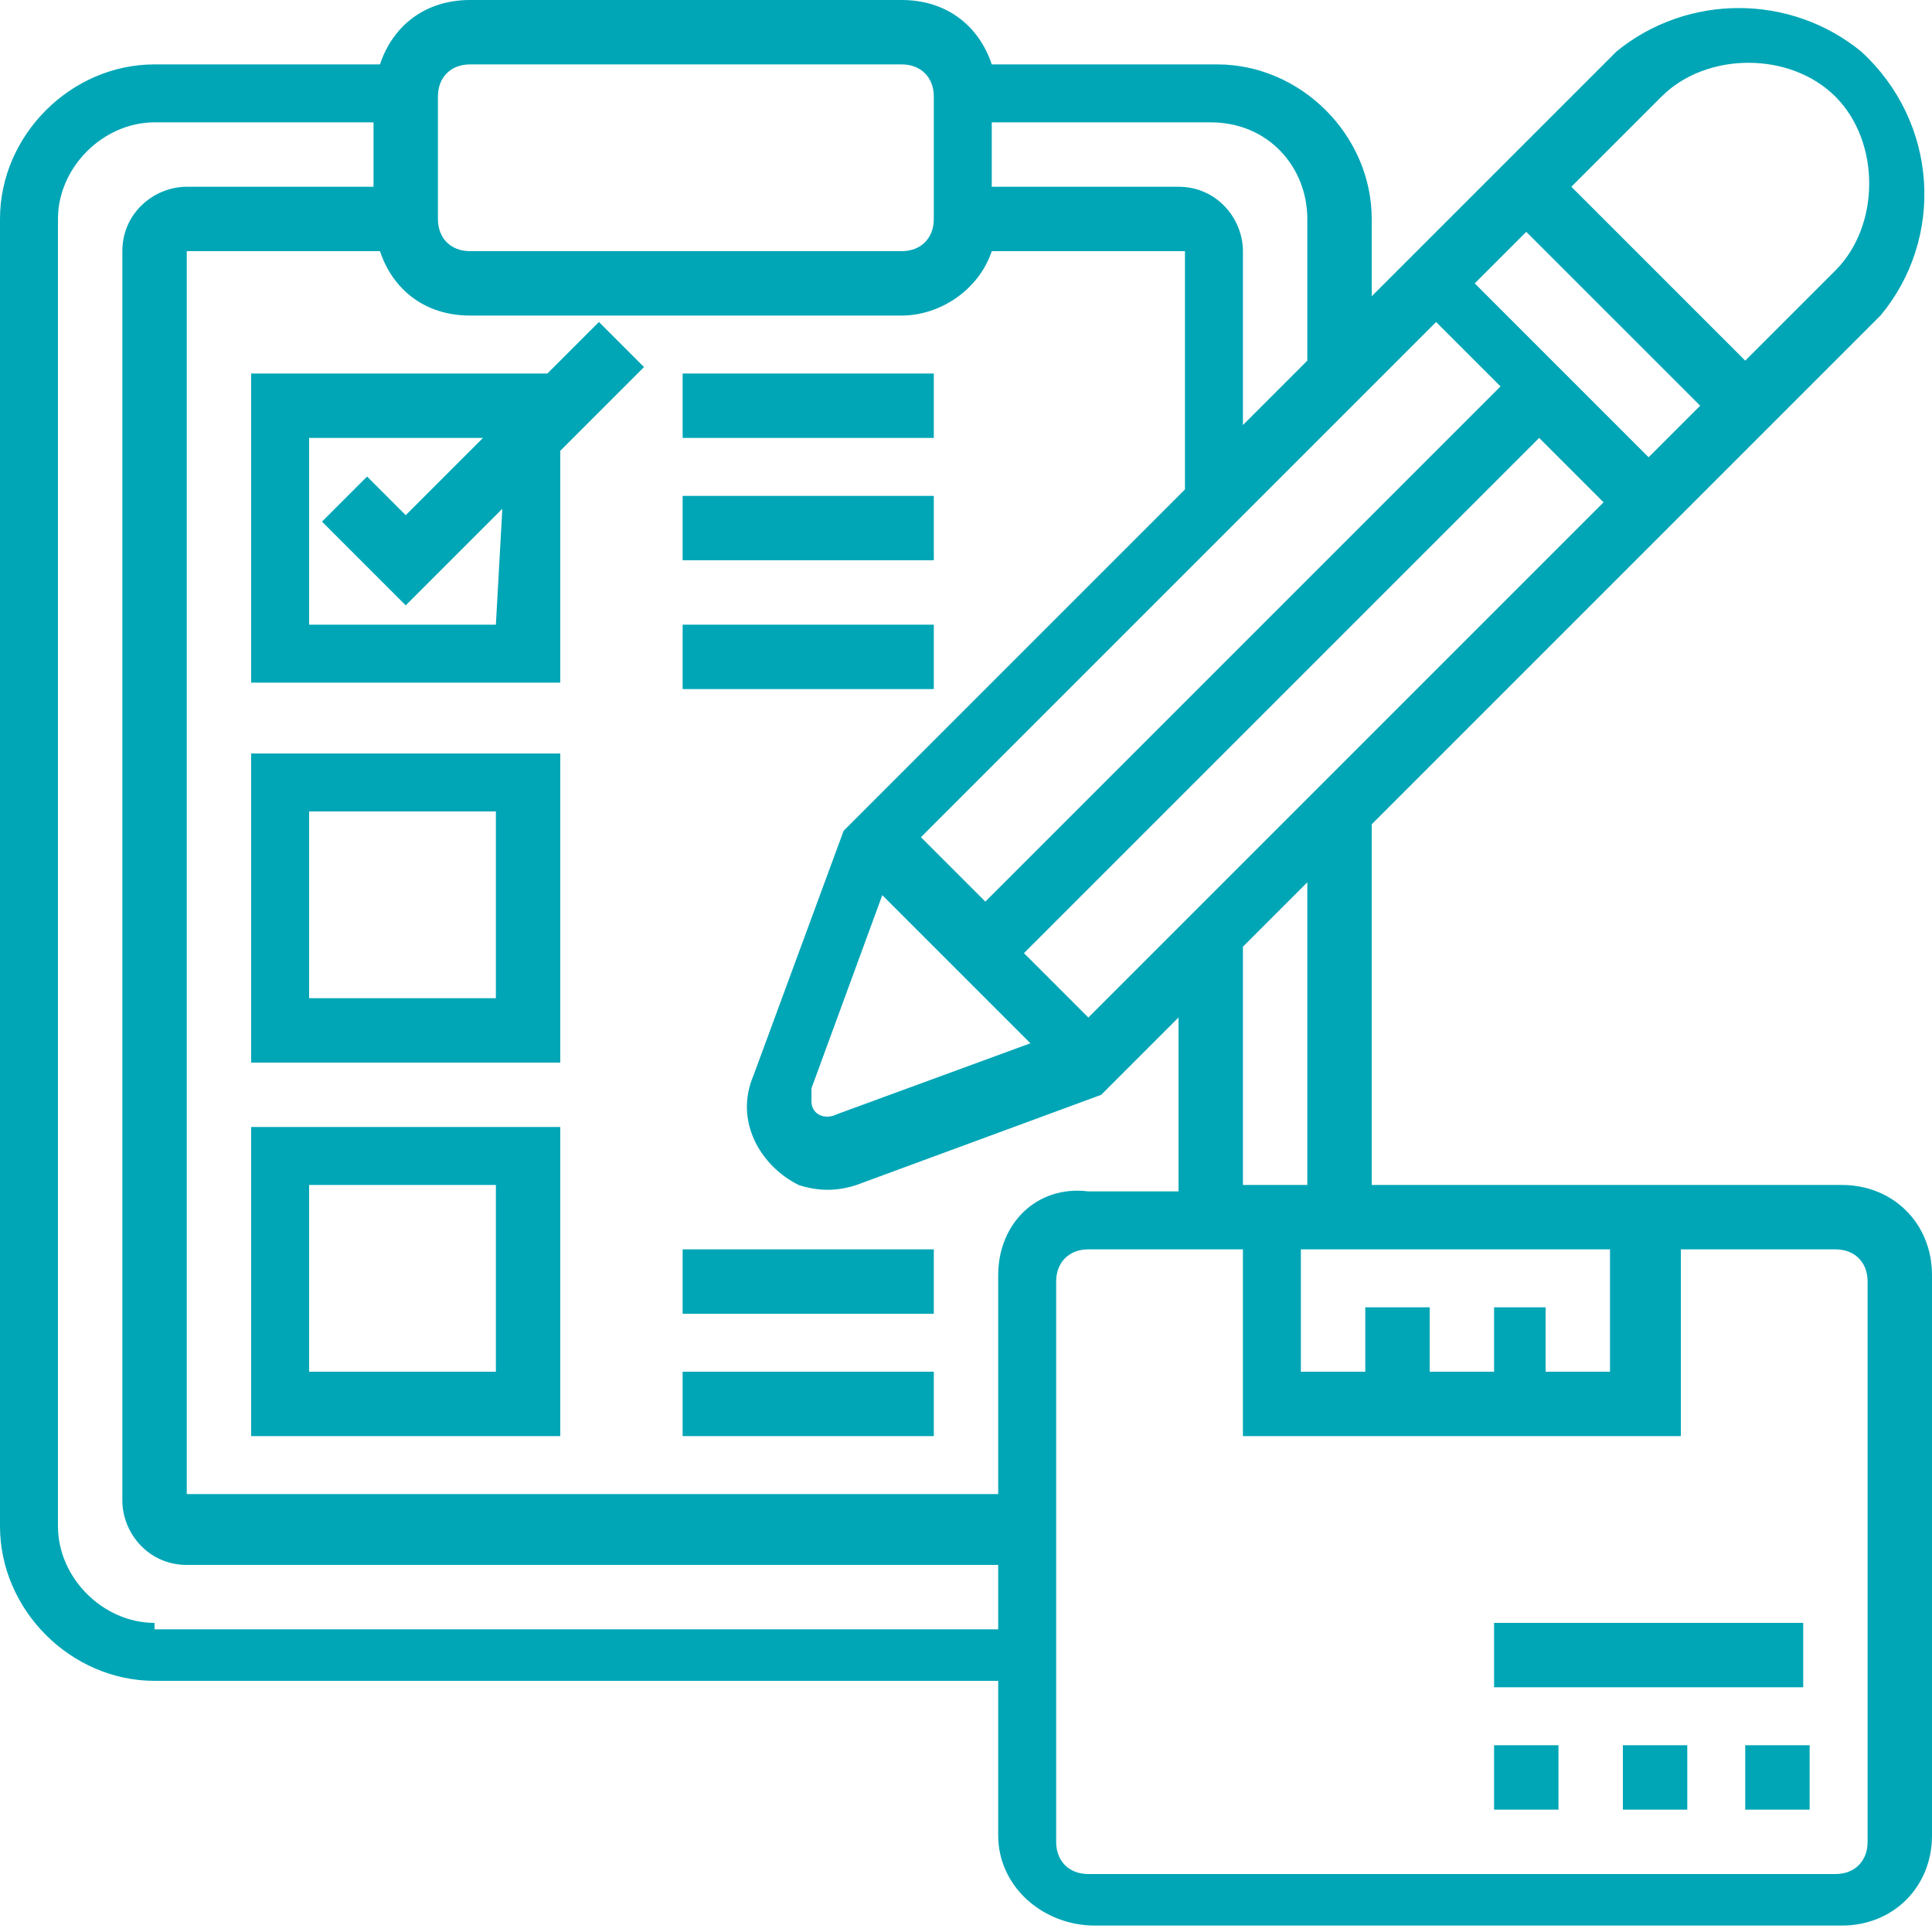 <?xml version="1.0" encoding="utf-8"?>
<!-- Generator: Adobe Illustrator 24.0.0, SVG Export Plug-In . SVG Version: 6.00 Build 0)  -->
<svg version="1.1" id="Capa_1" xmlns="http://www.w3.org/2000/svg" xmlns:xlink="http://www.w3.org/1999/xlink" x="0px" y="0px"
	 viewBox="0 0 30 30" style="enable-background:new 0 0 30 30;" xml:space="preserve">
<style type="text/css">
	.st0{fill:#00A6B6;}
</style>
<g id="_002-order" transform="translate(-1 -1)">
	<path id="Trazado_1232" class="st0" d="M29.6,19.4h-7.3v-5.6l7.9-7.9c1-1.2,0.9-3-0.3-4.1c-1.1-0.9-2.7-0.9-3.8,0l-3.8,3.8V4.4
		c0-1.3-1.1-2.4-2.4-2.4h-3.5c-0.2-0.6-0.7-1-1.4-1H8.3C7.6,1,7.1,1.4,6.9,2H3.4C2.1,2,1,3.1,1,4.4v20.3c0,1.3,1.1,2.4,2.4,2.4h13.1
		v2.4c0,0.8,0.7,1.4,1.5,1.4h11.6c0.8,0,1.4-0.6,1.4-1.4v-8.7C31,20,30.4,19.4,29.6,19.4z M24.2,21.3v1h-1v-1h-1v1h-1v-1.9h4.8v1.9
		h-1v-1L24.2,21.3z M16.5,20.8v3.4H3.9V4.9h3c0.2,0.6,0.7,1,1.4,1H15c0.6,0,1.2-0.4,1.4-1h3v3.7l-5.3,5.3l-1.4,3.8
		c-0.3,0.7,0.1,1.4,0.7,1.7c0.3,0.1,0.6,0.1,0.9,0l3.8-1.4l1.2-1.2v2.7h-1.4C17.1,19.4,16.5,20,16.5,20.8L16.5,20.8z M17.9,16.8
		l-1-1l8-8l1,1L17.9,16.8z M14.7,14.9l2.3,2.3l-3,1.1c-0.2,0.1-0.4,0-0.4-0.2c0,0,0-0.1,0-0.1c0,0,0-0.1,0-0.1L14.7,14.9z M23.9,5.4
		l0.8-0.8l2.7,2.7l-0.8,0.8L23.9,5.4z M24.3,7l-8,8l-1-1l8-8L24.3,7z M21.3,19.4h-1v-3.7l1-1V19.4z M26.8,2.5c0.7-0.7,2-0.7,2.7,0
		c0.7,0.7,0.7,2,0,2.7l-1.4,1.4l-2.7-2.7L26.8,2.5z M21.3,4.4v2.2l-1,1V4.9c0-0.5-0.4-1-1-1h-2.9v-1h3.4C20.7,2.9,21.3,3.6,21.3,4.4
		z M7.8,2.5C7.8,2.2,8,2,8.3,2H15c0.3,0,0.5,0.2,0.5,0.5c0,0,0,0,0,0v1.9c0,0.3-0.2,0.5-0.5,0.5l0,0H8.3C8,4.9,7.8,4.7,7.8,4.4
		c0,0,0,0,0,0V2.5z M3.4,26.2c-0.8,0-1.5-0.7-1.5-1.5V4.4c0-0.8,0.7-1.5,1.5-1.5h3.4v1H3.9c-0.5,0-1,0.4-1,1v19.4c0,0.5,0.4,1,1,1
		h12.6v1H3.4z M30,29.6c0,0.3-0.2,0.5-0.5,0.5l0,0H17.9c-0.3,0-0.5-0.2-0.5-0.5l0,0v-8.7c0-0.3,0.2-0.5,0.5-0.5h0h2.4v2.9h6.8v-2.9
		h2.4c0.3,0,0.5,0.2,0.5,0.5v0L30,29.6z"/>
	<path id="Trazado_1233" class="st0" d="M24.2,28.1h1v1h-1V28.1z"/>
	<path id="Trazado_1234" class="st0" d="M28.1,28.1h1v1h-1V28.1z"/>
	<path id="Trazado_1235" class="st0" d="M26.2,28.1h1v1h-1V28.1z"/>
	<path id="Trazado_1236" class="st0" d="M24.2,26.2h4.8v1h-4.8V26.2z"/>
	<path id="Trazado_1237" class="st0" d="M10.3,6L9.5,6.8H4.9v4.8h4.8V8L11,6.7L10.3,6z M8.7,10.7H5.8V7.8h2.7L7.3,9L6.7,8.4L6,9.1
		l1.3,1.3l1.5-1.5L8.7,10.7z"/>
	<path id="Trazado_1238" class="st0" d="M4.9,17.5h4.8v-4.8H4.9V17.5z M5.8,13.6h2.9v2.9H5.8V13.6z"/>
	<path id="Trazado_1239" class="st0" d="M4.9,23.3h4.8v-4.8H4.9V23.3z M5.8,19.4h2.9v2.9H5.8V19.4z"/>
	<path id="Trazado_1240" class="st0" d="M11.6,6.8h3.9v1h-3.9V6.8z"/>
	<path id="Trazado_1241" class="st0" d="M11.6,8.7h3.9v1h-3.9V8.7z"/>
	<path id="Trazado_1242" class="st0" d="M11.6,10.7h3.9v1h-3.9V10.7z"/>
	<path id="Trazado_1243" class="st0" d="M11.6,20.4h3.9v1h-3.9V20.4z"/>
	<path id="Trazado_1244" class="st0" d="M11.6,22.3h3.9v1h-3.9V22.3z"/>
</g>
</svg>
